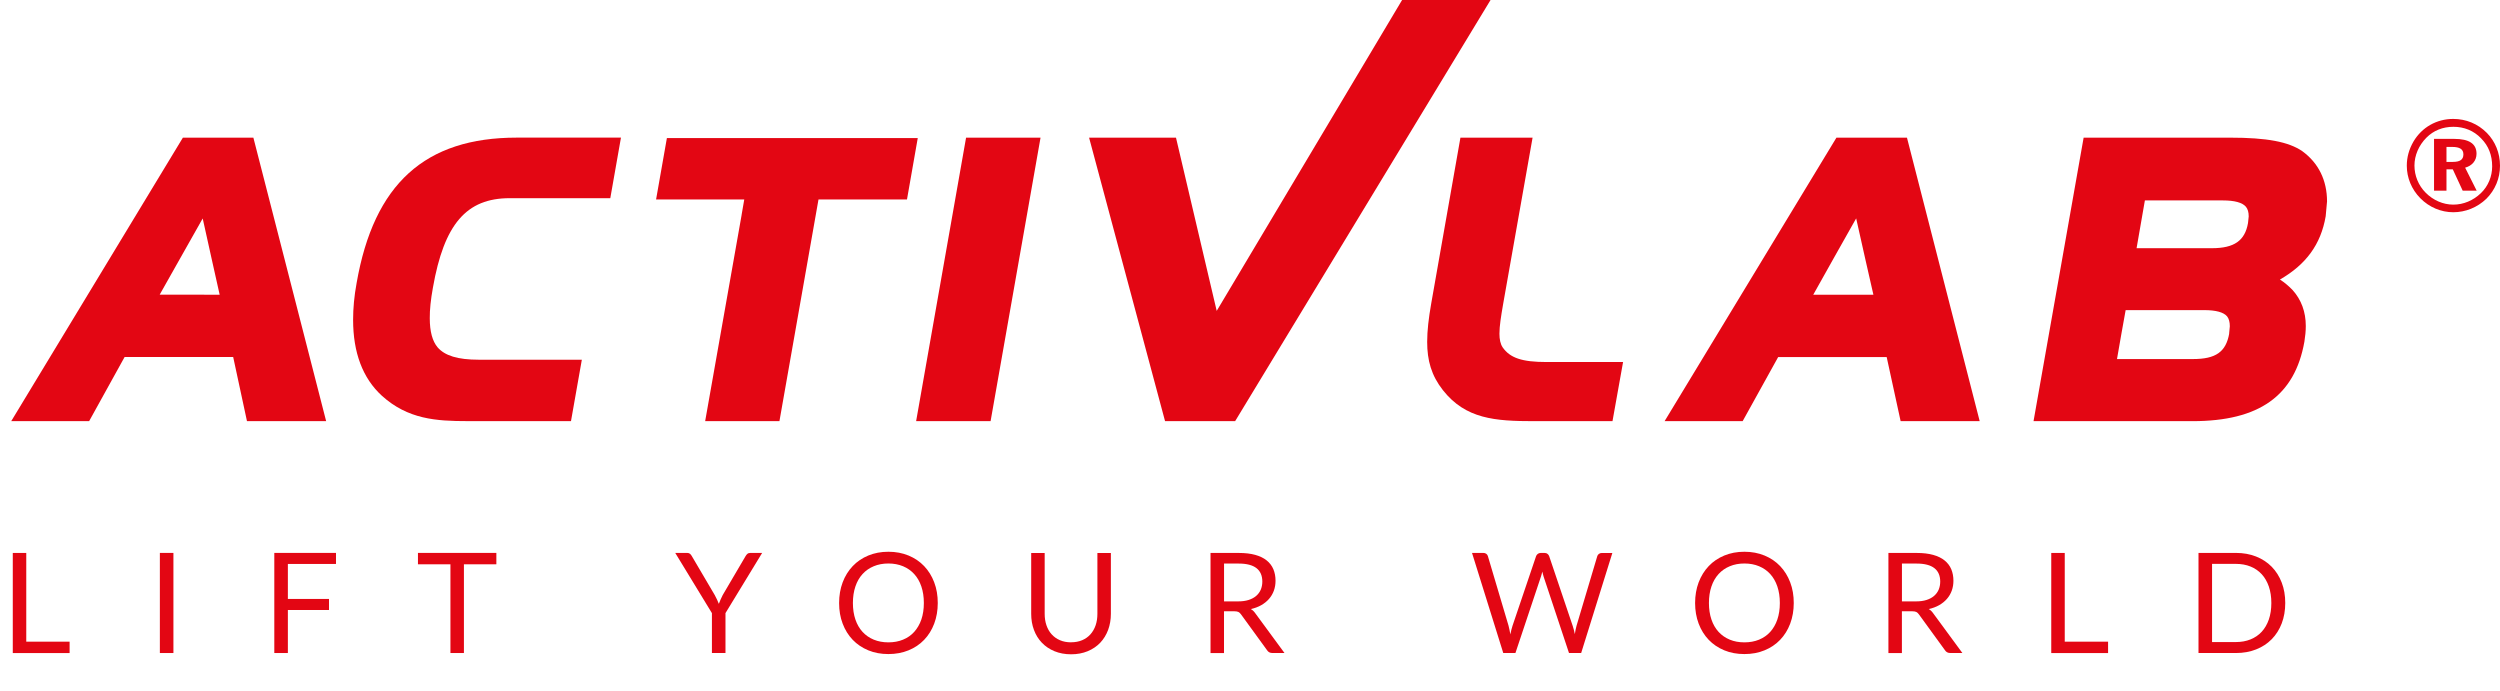 <?xml version="1.0" encoding="UTF-8"?><svg id="Warstwa_1" xmlns="http://www.w3.org/2000/svg" xmlns:xlink="http://www.w3.org/1999/xlink" viewBox="0 0 647.26 178.78"><defs><style>.cls-1{fill:#e30613;}.cls-2{clip-path:url(#clippath-1);}.cls-3{clip-path:url(#clippath);}.cls-4{fill:none;}</style><clipPath id="clippath"><rect class="cls-4" width="647.26" height="178.78"/></clipPath><clipPath id="clippath-1"><rect class="cls-4" y="0" width="647.26" height="178.79"/></clipPath></defs><g id="ACTIVLAB_Lift_Your_World"><g class="cls-3"><g class="cls-2"><path class="cls-1" d="M84.43,109l-.31-.21,.31,.21-18.83-73.36h-18.25l.17,.33-.17-.33L2.91,109.03h.1l.55-.3-.55,.3H23.04l-.07-.14,.07,.14h.04s8.57-15.51,9.17-16.58l-.09-.16,.09,.16,.02-.02h28.08l.19-.21-.19,.21h.02c.27,1.3,3.57,16.6,3.57,16.6l.22-.24-.22,.24h20.49v-.03Zm-31.55-32.71h-11.52c0-.08,.05-.09,.05-.12l-.17,.12,.17-.12c1.42-2.44,9.26-16.49,11.07-19.61,.75,3.52,3.99,17.9,4.39,19.74h-3.99Z"/><path class="cls-1" d="M158.01,51.3l2.76-15.67h-26.97c-23.75,0-36.99,11.96-41.47,37.64-.62,3.36-.91,6.53-.91,9.53,0,8.48,2.47,15.1,7.44,19.65,6.74,6.1,14.05,6.58,22.21,6.58h26.76l2.81-15.9h-26.7c-5.43,0-8.78-1.04-10.65-3.21-1.33-1.59-2.02-4.07-2.02-7.52-.02-2.2,.25-4.83,.81-7.91,2.89-16.48,8.69-23.18,19.87-23.18h26.04Z"/><path class="cls-1" d="M234.82,51.65l2.79-15.9h-64.95l-2.8,15.9h22.83c-.02,.26-.3,1.71-.68,3.94v.05c-2.32,13.11-9.44,53.39-9.44,53.39h19.23s9.87-55.93,10.11-57.38h22.93Z"/><polygon class="cls-1" points="250.12 35.64 237.19 109.03 256.47 109.03 269.4 35.64 250.12 35.64"/><path class="cls-1" d="M400.42,93.73c-6.37,0-9.46-1.05-11.38-3.8-.58-.87-.83-2.07-.83-3.55,0-1.96,.41-4.49,.95-7.62l7.63-43.11h-18.68s-7.57,42.97-7.57,42.97c-.65,3.72-1.04,6.97-1.04,9.88,0,4.83,1.09,8.72,4.08,12.52,5.87,7.45,13.49,8.02,23.57,8.02h20.33s2.74-15.31,2.74-15.31h-19.8Z"/><path class="cls-1" d="M475.46,35.64l-44.49,73.4h20.21s8.7-15.69,9.19-16.59h28.1c.29,1.3,3.61,16.59,3.61,16.59h20.47l-18.83-73.4h-18.25Zm5.54,40.66h-11.54c1.24-2.19,9.27-16.58,11.11-19.76,.8,3.52,4,17.91,4.46,19.76h-4.03Z"/><polygon class="cls-1" points="480.54 56.58 480.54 56.61 480.42 57.31 480.54 56.58"/><path class="cls-1" d="M596.11,39.16c-3.62-2.47-9.2-3.52-18.74-3.52h-37.91l-12.97,73.4h41.15c17.28,0,26.5-6.57,28.98-20.59,.23-1.43,.36-2.76,.36-4.04,0-3.67-1.16-6.81-3.43-9.33-.05-.02-.11-.08-.16-.16-.89-.91-1.89-1.76-3.1-2.55,6.71-3.86,10.59-9.06,11.84-16.38l.35-3.84c0-5.46-2.21-9.95-6.37-12.98m-18.96,47.21c-.85,4.72-3.45,6.58-9.38,6.58h-19.67c.27-1.52,1.98-11.45,2.24-12.67h20.37c2.98,0,4.98,.55,5.88,1.6,.49,.61,.72,1.49,.72,2.58l-.18,1.91Zm4.87-28.63c-.79,4.55-3.56,6.51-9.35,6.51h-19.5c.06-.36,1.91-11.01,2.15-12.37h20.22c2.98,0,5.02,.55,5.94,1.64,.48,.6,.72,1.39,.72,2.51l-.18,1.7Z"/><path class="cls-1" d="M385.91,0h-22.9s-47.69,79.95-48,80.49c-.13-.62-10.54-44.85-10.54-44.85h-22.5l19.67,73.4h18.14L385.91,0Z"/><path class="cls-1" d="M643.73,51.46c-2.37,2.28-5.44,3.49-8.57,3.49s-6.23-1.28-8.54-3.64c-2.27-2.31-3.49-5.3-3.49-8.41,0-2.18,.57-4.27,1.75-6.29,2.17-3.65,5.97-5.82,10.27-5.82,3.32,0,6.38,1.26,8.72,3.63,2.17,2.22,3.39,5.21,3.39,8.49s-1.27,6.29-3.53,8.55m-1.34-15.62c-1.93-2.02-4.43-3.01-7.19-3.01s-5.14,.95-7,2.82c-1.96,1.97-3.09,4.59-3.09,7.21s1.04,5.17,2.89,7.02c1.94,1.96,4.52,3.1,7.16,3.1s5.16-1.06,7.15-2.97c1.91-1.82,2.92-4.38,2.92-6.93,0-2.89-.92-5.29-2.84-7.23m-4.79,13.52l-2.56-5.52h-1.64v5.52h-3.22v-13.41h5.24c3.85,0,5.76,1.27,5.76,3.85,0,1.77-1.15,3.12-2.95,3.6l2.99,5.96h-3.62Zm-2.76-11.33h-1.44v3.88h1.64c1.86,0,2.74-.59,2.74-1.94s-.94-1.94-2.94-1.94"/><g><path class="cls-1" d="M18.02,166.13v2.95H3.31v-25.92h3.49v22.97h11.21Z"/><path class="cls-1" d="M44.9,169.07h-3.51v-25.92h3.51v25.92Z"/><path class="cls-1" d="M74.53,146.01v9.06h10.65v2.86h-10.65v11.14h-3.51v-25.92h15.97v2.86h-12.46Z"/><path class="cls-1" d="M128.5,146.1h-8.39v22.97h-3.49v-22.97h-8.41v-2.95h20.3v2.95Z"/><path class="cls-1" d="M187.83,158.74v10.33h-3.51v-10.33l-9.5-15.59h3.08c.31,0,.56,.08,.74,.23,.18,.15,.34,.35,.47,.59l5.93,10.08c.22,.42,.42,.82,.6,1.18,.18,.37,.34,.74,.47,1.11,.13-.37,.28-.74,.45-1.11,.17-.37,.36-.76,.56-1.18l5.92-10.08c.11-.2,.26-.39,.45-.56s.44-.25,.74-.25h3.09l-9.5,15.59Z"/><path class="cls-1" d="M242.79,156.12c0,1.94-.31,3.72-.92,5.34-.61,1.62-1.48,3.02-2.6,4.19-1.12,1.17-2.47,2.08-4.04,2.72s-3.31,.97-5.22,.97-3.64-.32-5.21-.97c-1.57-.65-2.91-1.55-4.03-2.72-1.12-1.17-1.99-2.57-2.6-4.19-.62-1.62-.92-3.4-.92-5.34s.31-3.72,.92-5.35c.61-1.62,1.48-3.02,2.6-4.2s2.47-2.09,4.03-2.74c1.57-.65,3.3-.98,5.21-.98s3.65,.33,5.22,.98,2.92,1.56,4.04,2.74,1.99,2.58,2.6,4.2c.62,1.62,.92,3.4,.92,5.35Zm-3.6,0c0-1.59-.22-3.02-.65-4.29-.43-1.27-1.05-2.34-1.85-3.21s-1.76-1.55-2.89-2.02c-1.13-.47-2.4-.71-3.8-.71s-2.65,.24-3.78,.71c-1.13,.47-2.1,1.14-2.9,2.02-.8,.87-1.42,1.94-1.85,3.21-.43,1.27-.65,2.7-.65,4.29s.22,3.02,.65,4.28c.43,1.26,1.05,2.33,1.85,3.2,.8,.87,1.77,1.54,2.9,2.01,1.13,.46,2.39,.7,3.78,.7s2.67-.23,3.8-.7c1.13-.46,2.1-1.13,2.89-2.01s1.41-1.94,1.85-3.2c.43-1.26,.65-2.69,.65-4.28Z"/><path class="cls-1" d="M277.3,166.29c1.07,0,2.03-.18,2.88-.54,.84-.36,1.56-.87,2.14-1.52,.58-.65,1.03-1.43,1.34-2.33,.31-.9,.46-1.9,.46-2.98v-15.75h3.49v15.75c0,1.5-.24,2.88-.71,4.16-.48,1.28-1.16,2.39-2.04,3.32-.89,.93-1.97,1.67-3.25,2.2s-2.71,.8-4.3,.8-3.03-.27-4.31-.8c-1.28-.53-2.36-1.26-3.26-2.2-.89-.93-1.58-2.04-2.05-3.32-.48-1.28-.71-2.66-.71-4.16v-15.75h3.49v15.74c0,1.08,.15,2.08,.46,2.98s.75,1.68,1.34,2.33c.58,.65,1.3,1.16,2.15,1.53,.85,.37,1.81,.55,2.89,.55Z"/><path class="cls-1" d="M332.56,169.07h-3.11c-.64,0-1.11-.25-1.41-.74l-6.73-9.26c-.21-.29-.42-.5-.66-.62s-.6-.19-1.09-.19h-2.66v10.82h-3.49v-25.92h7.33c1.64,0,3.06,.17,4.25,.5,1.19,.33,2.18,.81,2.96,1.44,.78,.63,1.35,1.38,1.73,2.27,.37,.89,.56,1.88,.56,2.98,0,.92-.14,1.77-.43,2.57-.29,.8-.71,1.51-1.26,2.14-.55,.63-1.22,1.17-2.01,1.62-.79,.45-1.69,.78-2.69,1.01,.45,.25,.83,.62,1.16,1.1l7.56,10.29Zm-11.97-13.37c1.01,0,1.91-.12,2.69-.37,.78-.25,1.43-.6,1.95-1.05s.92-.99,1.19-1.62c.26-.63,.4-1.32,.4-2.08,0-1.54-.51-2.71-1.52-3.49s-2.53-1.18-4.56-1.18h-3.83v9.79h3.69Z"/><path class="cls-1" d="M417.45,143.15l-8.08,25.92h-3.15l-6.57-19.77c-.06-.19-.12-.4-.17-.62-.05-.22-.11-.45-.17-.69-.06,.24-.12,.47-.18,.69s-.12,.42-.18,.62l-6.6,19.77h-3.15l-8.09-25.92h2.91c.31,0,.58,.08,.79,.24,.21,.16,.35,.36,.41,.6l5.35,18.02c.08,.33,.17,.67,.24,1.05,.08,.37,.15,.77,.23,1.19,.08-.42,.17-.82,.26-1.2,.09-.38,.19-.73,.3-1.04l6.1-18.02c.07-.21,.21-.39,.42-.57,.21-.17,.47-.26,.77-.26h1.01c.31,0,.57,.08,.76,.24,.19,.16,.34,.36,.43,.6l6.08,18.02c.11,.31,.21,.65,.3,1.01,.09,.36,.18,.74,.26,1.14,.06-.4,.13-.78,.2-1.14,.07-.36,.15-.7,.24-1.01l5.37-18.02c.06-.22,.2-.41,.41-.58s.47-.25,.77-.25h2.73Z"/><path class="cls-1" d="M464.41,156.12c0,1.94-.31,3.72-.92,5.34s-1.48,3.02-2.6,4.19c-1.12,1.17-2.47,2.08-4.04,2.72-1.57,.65-3.31,.97-5.22,.97s-3.64-.32-5.21-.97c-1.57-.65-2.91-1.55-4.03-2.72-1.12-1.17-1.99-2.57-2.6-4.19s-.92-3.4-.92-5.34,.31-3.72,.92-5.35c.62-1.62,1.48-3.02,2.6-4.2s2.47-2.09,4.03-2.74c1.57-.65,3.3-.98,5.21-.98s3.65,.33,5.22,.98c1.57,.65,2.92,1.56,4.04,2.74,1.12,1.18,1.99,2.58,2.6,4.2,.62,1.62,.92,3.4,.92,5.35Zm-3.6,0c0-1.59-.22-3.02-.65-4.29-.43-1.27-1.05-2.34-1.84-3.21s-1.76-1.55-2.89-2.02c-1.13-.47-2.4-.71-3.8-.71s-2.65,.24-3.78,.71c-1.13,.47-2.1,1.14-2.9,2.02s-1.42,1.94-1.85,3.21c-.43,1.27-.65,2.7-.65,4.29s.22,3.02,.65,4.28c.43,1.26,1.05,2.33,1.85,3.2s1.77,1.54,2.9,2.01,2.39,.7,3.78,.7,2.67-.23,3.8-.7,2.1-1.13,2.89-2.01,1.41-1.94,1.84-3.2c.43-1.26,.65-2.69,.65-4.28Z"/><path class="cls-1" d="M508.07,169.07h-3.11c-.64,0-1.11-.25-1.41-.74l-6.73-9.26c-.21-.29-.42-.5-.66-.62s-.6-.19-1.09-.19h-2.66v10.82h-3.49v-25.92h7.33c1.64,0,3.06,.17,4.25,.5,1.19,.33,2.18,.81,2.96,1.44,.78,.63,1.35,1.38,1.73,2.27,.37,.89,.56,1.88,.56,2.98,0,.92-.14,1.77-.43,2.57-.29,.8-.71,1.51-1.26,2.14-.55,.63-1.22,1.17-2.01,1.62-.79,.45-1.69,.78-2.69,1.01,.45,.25,.83,.62,1.16,1.1l7.56,10.29Zm-11.97-13.37c1.01,0,1.91-.12,2.69-.37,.78-.25,1.43-.6,1.95-1.05s.92-.99,1.19-1.62c.26-.63,.4-1.32,.4-2.08,0-1.54-.51-2.71-1.52-3.49s-2.53-1.18-4.56-1.18h-3.83v9.79h3.69Z"/><path class="cls-1" d="M545.79,166.13v2.95h-14.71v-25.92h3.49v22.97h11.21Z"/><path class="cls-1" d="M591.66,156.12c0,1.94-.31,3.71-.92,5.3-.61,1.59-1.48,2.95-2.6,4.09s-2.47,2.01-4.04,2.63c-1.57,.62-3.31,.93-5.22,.93h-9.68v-25.92h9.68c1.91,0,3.65,.31,5.22,.93,1.57,.62,2.92,1.5,4.04,2.64s1.99,2.51,2.6,4.1c.62,1.59,.92,3.36,.92,5.3Zm-3.6,0c0-1.59-.22-3.01-.65-4.27-.43-1.25-1.05-2.32-1.84-3.18s-1.76-1.53-2.89-1.99-2.4-.69-3.8-.69h-6.17v20.24h6.17c1.4,0,2.67-.23,3.8-.69s2.1-1.12,2.89-1.98,1.41-1.92,1.84-3.17c.43-1.25,.65-2.68,.65-4.27Z"/></g></g></g></g></svg>